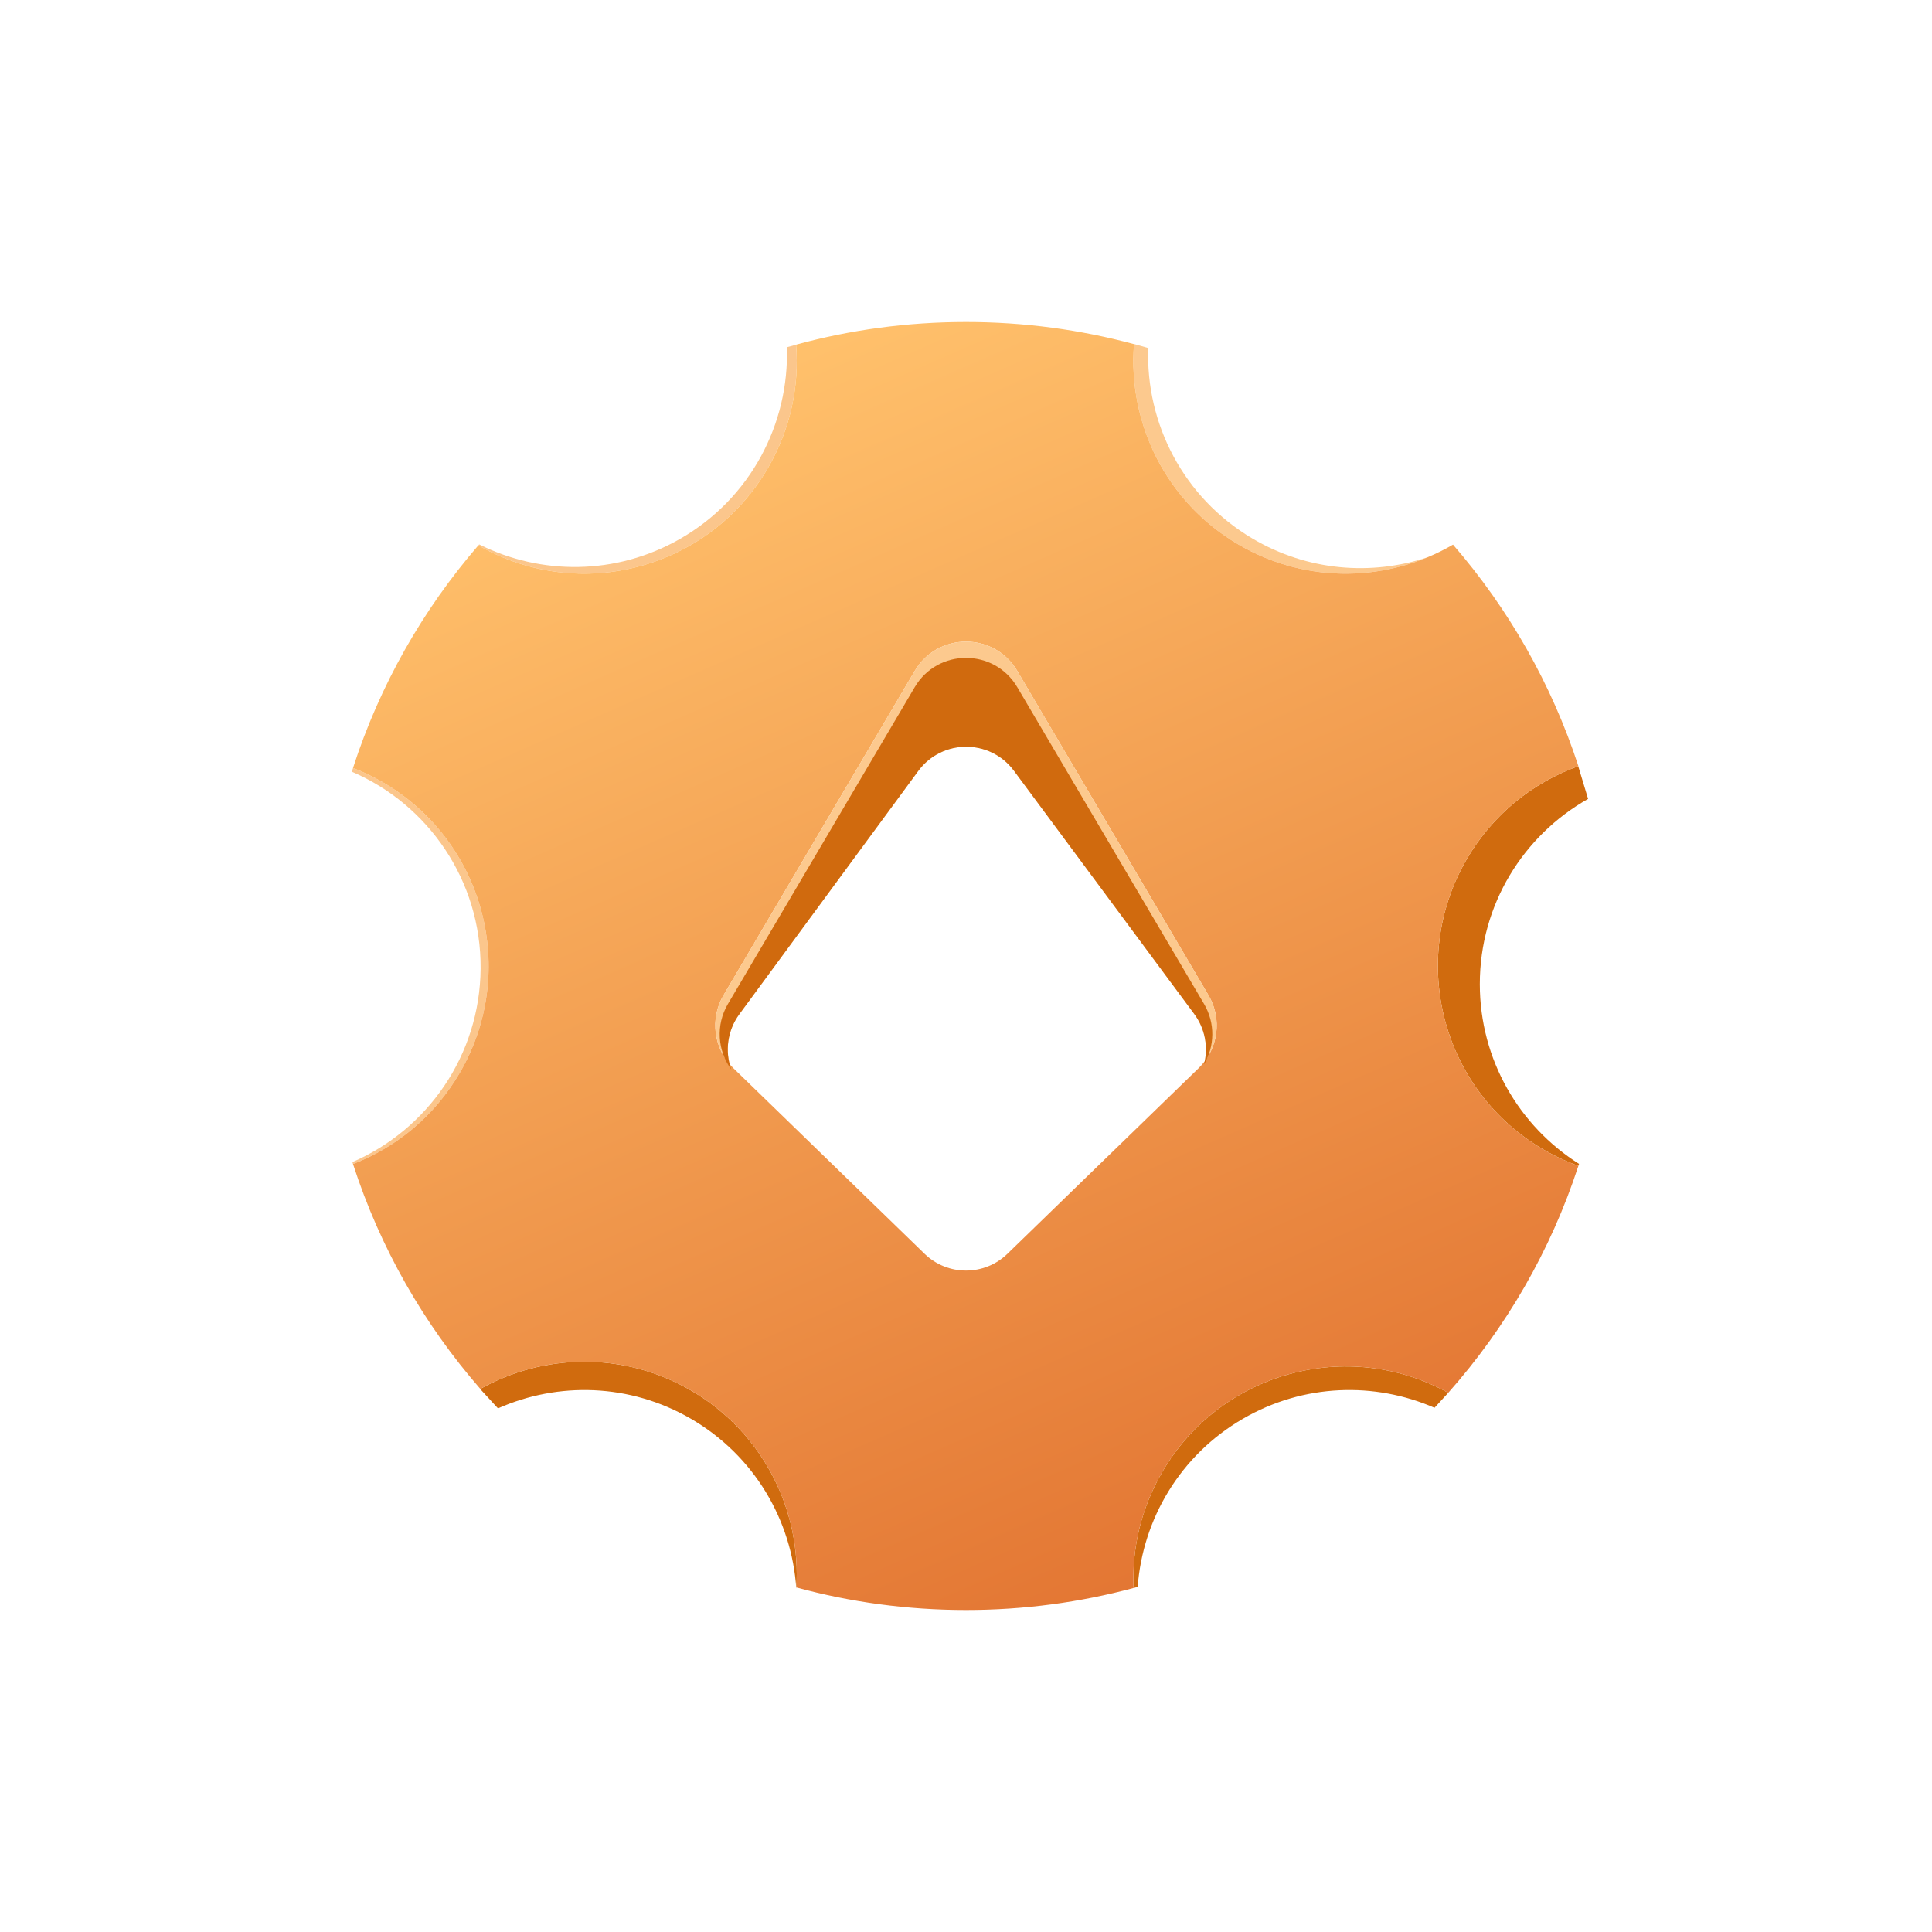 <svg width="300" height="300" viewBox="0 0 300 300" fill="none" xmlns="http://www.w3.org/2000/svg">
<path d="M107.298 220.313C117.156 226.039 122.941 236.087 123.647 246.666C124.459 234.543 118.515 222.43 107.298 215.915C96.83 209.835 84.404 210.158 74.56 215.682L77.327 218.693C86.665 214.551 97.789 214.79 107.298 220.313Z" fill="#D06B0E"/>
<path d="M71.405 166.568C80.555 150.815 75.202 130.627 59.449 121.477C57.944 120.603 56.398 119.861 54.824 119.248L54.633 119.829C66.478 124.908 74.733 136.718 74.628 150.413C74.523 163.894 66.347 175.423 54.72 180.45L54.816 180.752C61.558 178.141 67.491 173.305 71.405 166.568Z" fill="#FBC68C"/>
<path d="M105.565 83.697C116.565 77.415 122.577 65.76 122.181 53.922L123.619 53.528C124.126 59.975 122.747 66.637 119.253 72.653C110.127 88.364 90.023 93.73 74.289 84.681L74.407 84.535C83.941 89.311 95.61 89.382 105.565 83.697Z" fill="#FBC68C"/>
<path d="M227.742 133.432C218.593 149.185 223.945 169.373 239.698 178.523C241.446 179.538 243.25 180.375 245.086 181.039L245.193 180.726C235.935 174.884 229.785 164.565 229.785 152.809C229.785 140.468 236.562 129.709 246.598 124.053L245.066 118.973C238.021 121.512 231.798 126.451 227.742 133.432Z" fill="#D06B0E"/>
<path d="M180.452 228.603C177.164 234.265 175.748 240.499 176.016 246.588L176.658 246.406C177.441 235.923 183.212 225.992 192.989 220.313C202.428 214.83 213.458 214.554 222.752 218.602L224.883 216.275C209.231 207.648 189.475 213.069 180.452 228.603Z" fill="#D06B0E"/>
<path d="M194.492 83.629C203.038 88.678 212.932 89.431 221.667 86.533C212.48 90.355 201.676 89.992 192.407 84.608C181.054 78.014 175.103 65.685 176.09 53.416L178.299 54.042C177.888 65.726 183.717 77.264 194.492 83.629Z" fill="#FCC98E"/>
<path fill-rule="evenodd" clip-rule="evenodd" d="M74.282 84.677C65.653 94.67 58.97 106.388 54.819 119.245C56.394 119.859 57.942 120.601 59.449 121.477C75.202 130.627 80.555 150.815 71.405 166.567C67.491 173.305 61.559 178.14 54.817 180.751C59.017 193.758 65.808 205.601 74.582 215.669C84.423 210.158 96.838 209.839 107.298 215.915C118.462 222.4 124.403 234.429 123.659 246.494C132.051 248.78 140.883 250 150 250C158.999 250 167.72 248.811 176.016 246.582C175.749 240.495 177.165 234.263 180.452 228.603C189.475 213.069 209.232 207.648 224.885 216.276C233.852 206.151 240.797 194.196 245.089 181.04C243.251 180.376 241.447 179.539 239.698 178.523C223.945 169.373 218.593 149.185 227.743 133.433C231.803 126.443 238.036 121.501 245.091 118.965C240.918 106.171 234.235 94.511 225.624 84.568C215.706 90.353 203.045 90.787 192.407 84.608C181.06 78.017 175.11 65.699 176.088 53.437C167.771 51.196 159.025 50 150 50C140.869 50 132.023 51.224 123.618 53.517C124.128 59.968 122.749 66.634 119.253 72.653C110.126 88.366 90.017 93.731 74.282 84.677ZM142.038 104.184C145.614 98.12 154.385 98.12 157.961 104.184L187.651 154.533C189.817 158.208 189.188 162.888 186.127 165.859L156.438 194.682C152.852 198.164 147.148 198.164 143.562 194.682L113.873 165.859C110.812 162.888 110.183 158.208 112.349 154.533L142.038 104.184Z" fill="url(#paint0_linear_3012_694)"/>
<path d="M142.038 104.184C145.614 98.12 154.385 98.12 157.961 104.184L187.651 154.533C189.571 157.791 189.295 161.838 187.075 164.785C187.579 162.293 187.052 159.618 185.441 157.445L157.453 119.69C153.75 114.694 146.268 114.708 142.583 119.717L114.807 157.477C113.113 159.78 112.631 162.64 113.299 165.25C110.741 162.275 110.325 157.965 112.349 154.533L142.038 104.184Z" fill="#FCC98E"/>
<path d="M142.038 106.705C145.614 100.641 154.385 100.641 157.961 106.705L186.965 155.891C188.728 158.882 188.622 162.483 186.956 165.299C187.647 162.665 187.164 159.768 185.441 157.445L157.453 119.689C153.75 114.694 146.268 114.707 142.583 119.717L114.807 157.476C112.936 160.02 112.544 163.244 113.545 166.058C111.413 163.154 111.108 159.158 113.035 155.891L142.038 106.705Z" fill="#D06A0E"/>
<defs>
<linearGradient id="paint0_linear_3012_694" x1="215.308" y1="231.029" x2="135.742" y2="50" gradientUnits="userSpaceOnUse">
<stop stop-color="#E37633"/>
<stop offset="1" stop-color="#FFC06B"/>
</linearGradient>
</defs>
</svg>
